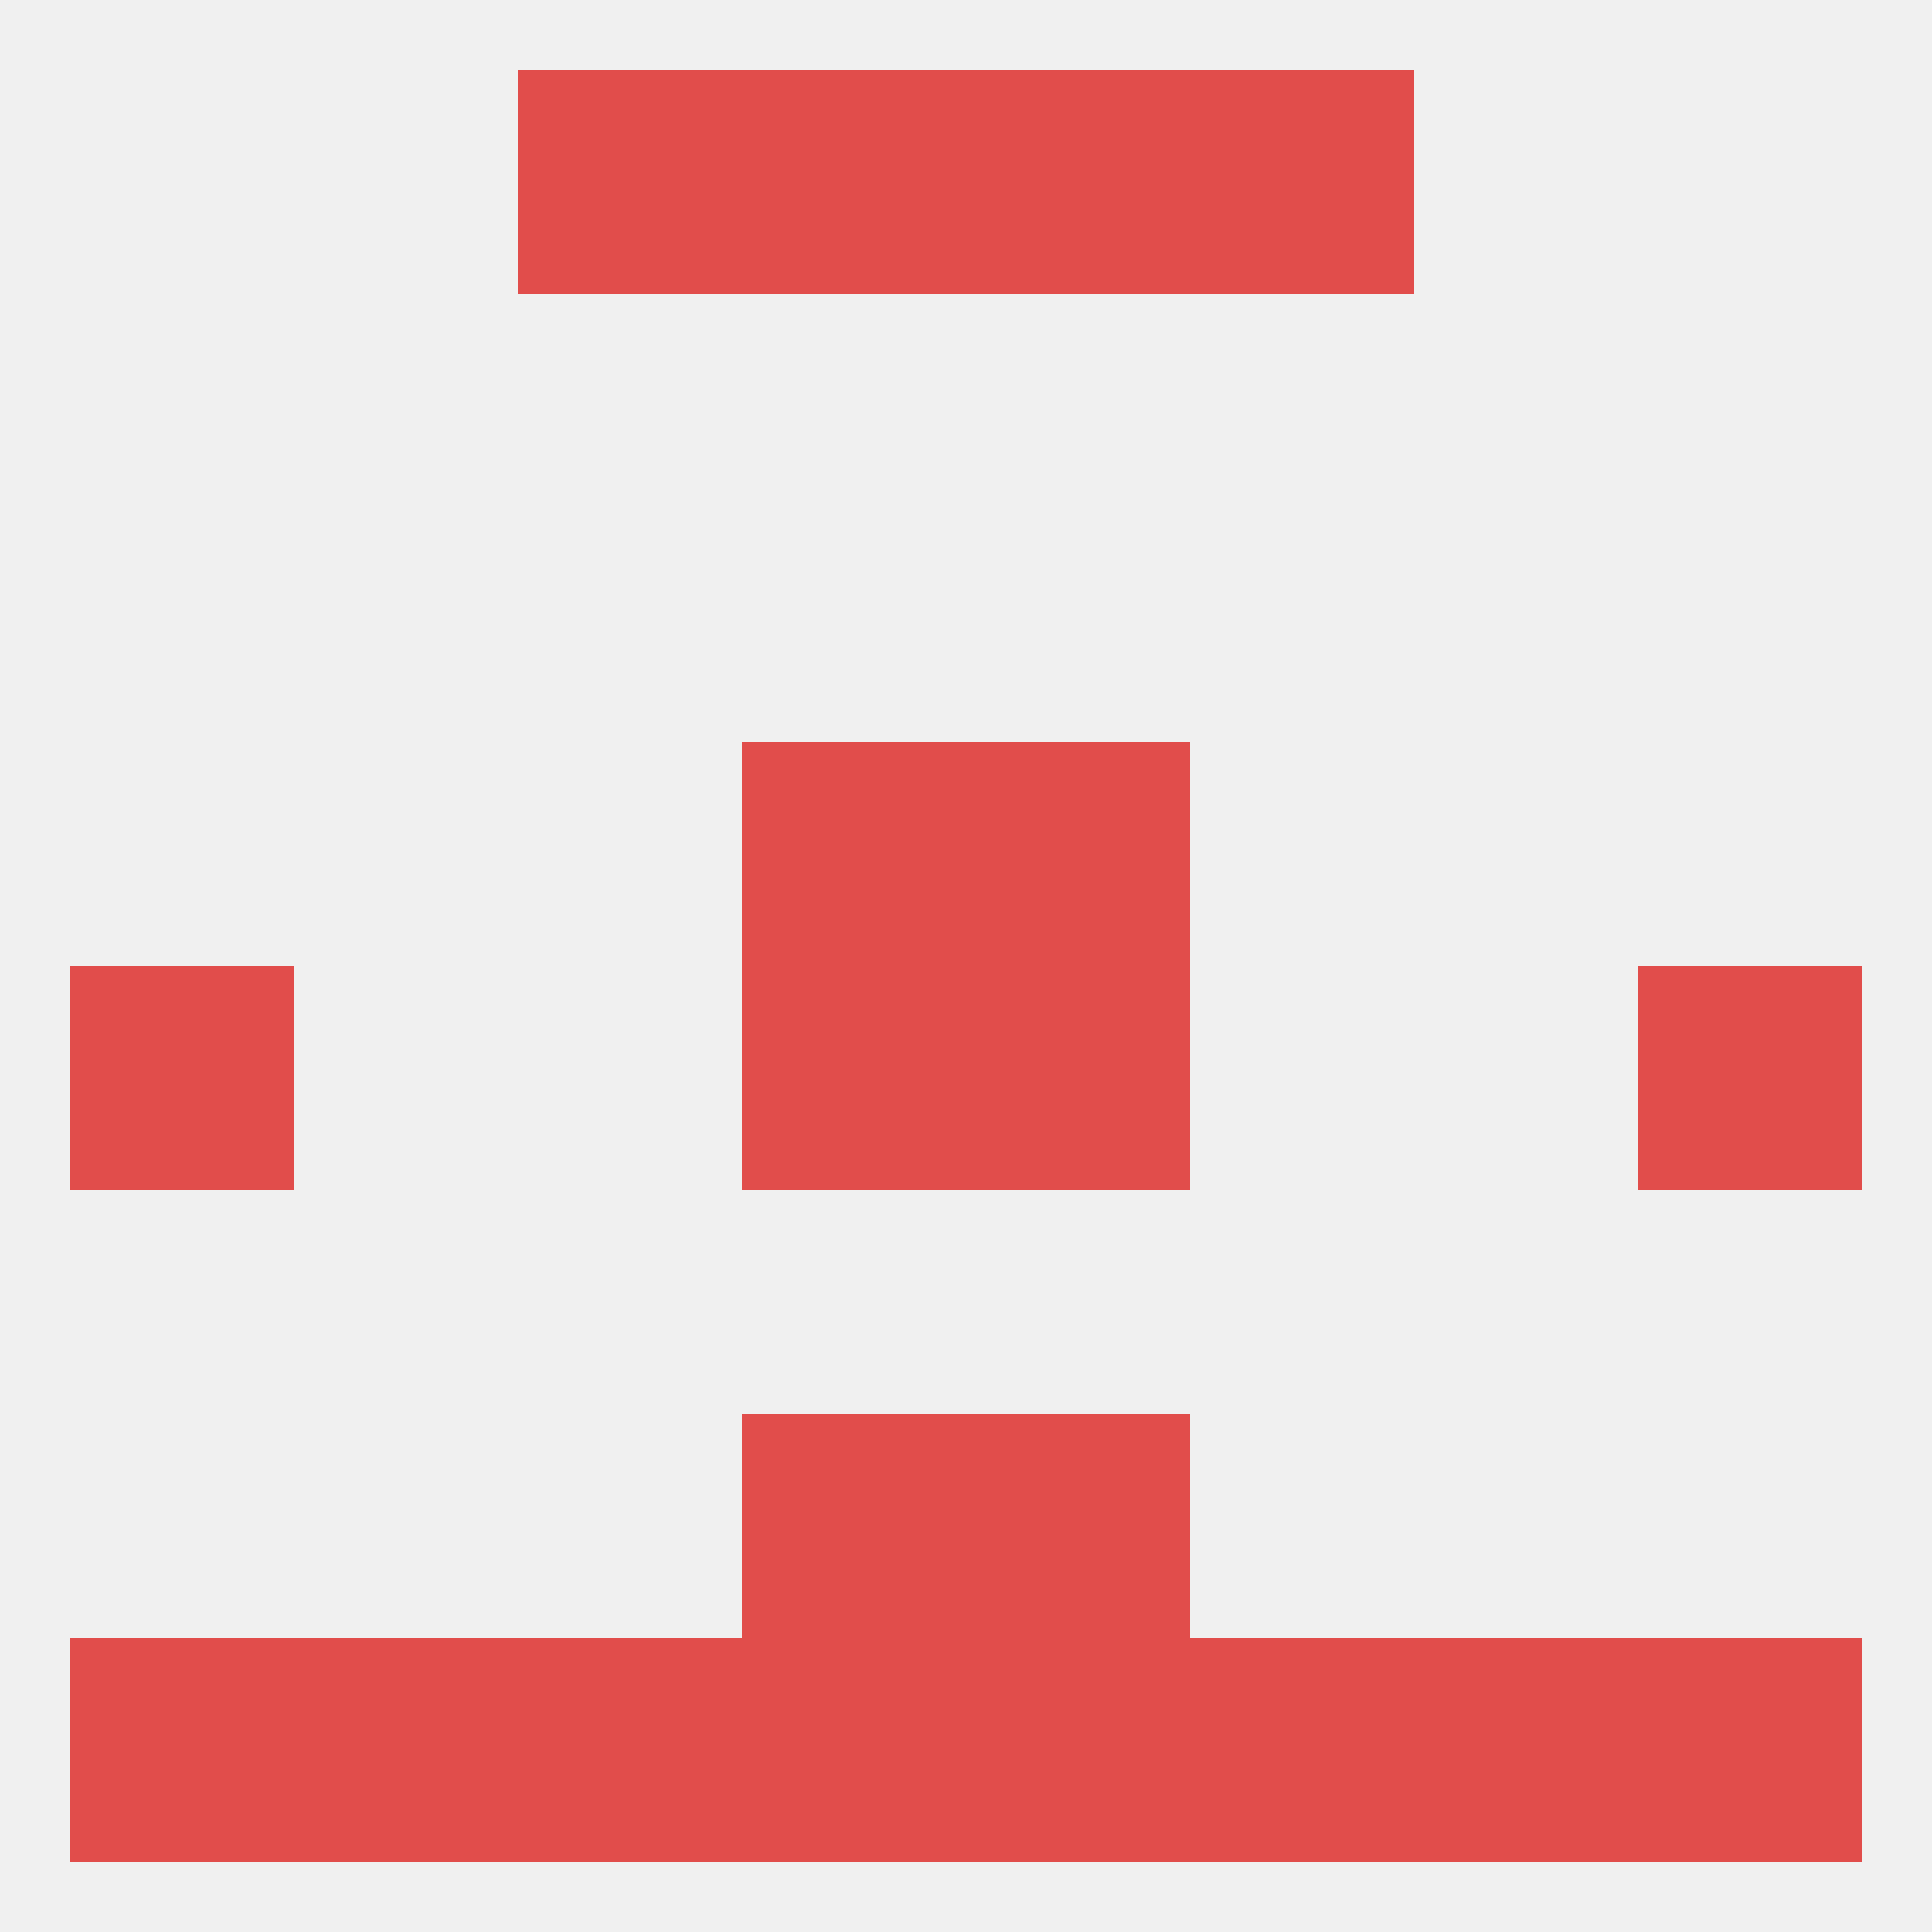 
<!--   <?xml version="1.0"?> -->
<svg version="1.1" baseprofile="full" xmlns="http://www.w3.org/2000/svg" xmlns:xlink="http://www.w3.org/1999/xlink" xmlns:ev="http://www.w3.org/2001/xml-events" width="250" height="250" viewBox="0 0 250 250" >
	<rect width="100%" height="100%" fill="rgba(240,240,240,255)"/>

	<rect x="9" y="125" width="29" height="29" fill="rgba(225,77,75,255)"/>
	<rect x="212" y="125" width="29" height="29" fill="rgba(225,77,75,255)"/>
	<rect x="96" y="125" width="29" height="29" fill="rgba(225,77,75,255)"/>
	<rect x="125" y="125" width="29" height="29" fill="rgba(225,77,75,255)"/>
	<rect x="96" y="96" width="29" height="29" fill="rgba(225,77,75,255)"/>
	<rect x="125" y="96" width="29" height="29" fill="rgba(225,77,75,255)"/>
	<rect x="183" y="212" width="29" height="29" fill="rgba(225,77,75,255)"/>
	<rect x="9" y="212" width="29" height="29" fill="rgba(225,77,75,255)"/>
	<rect x="67" y="212" width="29" height="29" fill="rgba(225,77,75,255)"/>
	<rect x="38" y="212" width="29" height="29" fill="rgba(225,77,75,255)"/>
	<rect x="212" y="212" width="29" height="29" fill="rgba(225,77,75,255)"/>
	<rect x="154" y="212" width="29" height="29" fill="rgba(225,77,75,255)"/>
	<rect x="96" y="212" width="29" height="29" fill="rgba(225,77,75,255)"/>
	<rect x="125" y="212" width="29" height="29" fill="rgba(225,77,75,255)"/>
	<rect x="125" y="9" width="29" height="29" fill="rgba(225,77,75,255)"/>
	<rect x="67" y="9" width="29" height="29" fill="rgba(225,77,75,255)"/>
	<rect x="154" y="9" width="29" height="29" fill="rgba(225,77,75,255)"/>
	<rect x="96" y="9" width="29" height="29" fill="rgba(225,77,75,255)"/>
	<rect x="96" y="183" width="29" height="29" fill="rgba(225,77,75,255)"/>
	<rect x="125" y="183" width="29" height="29" fill="rgba(225,77,75,255)"/>
</svg>